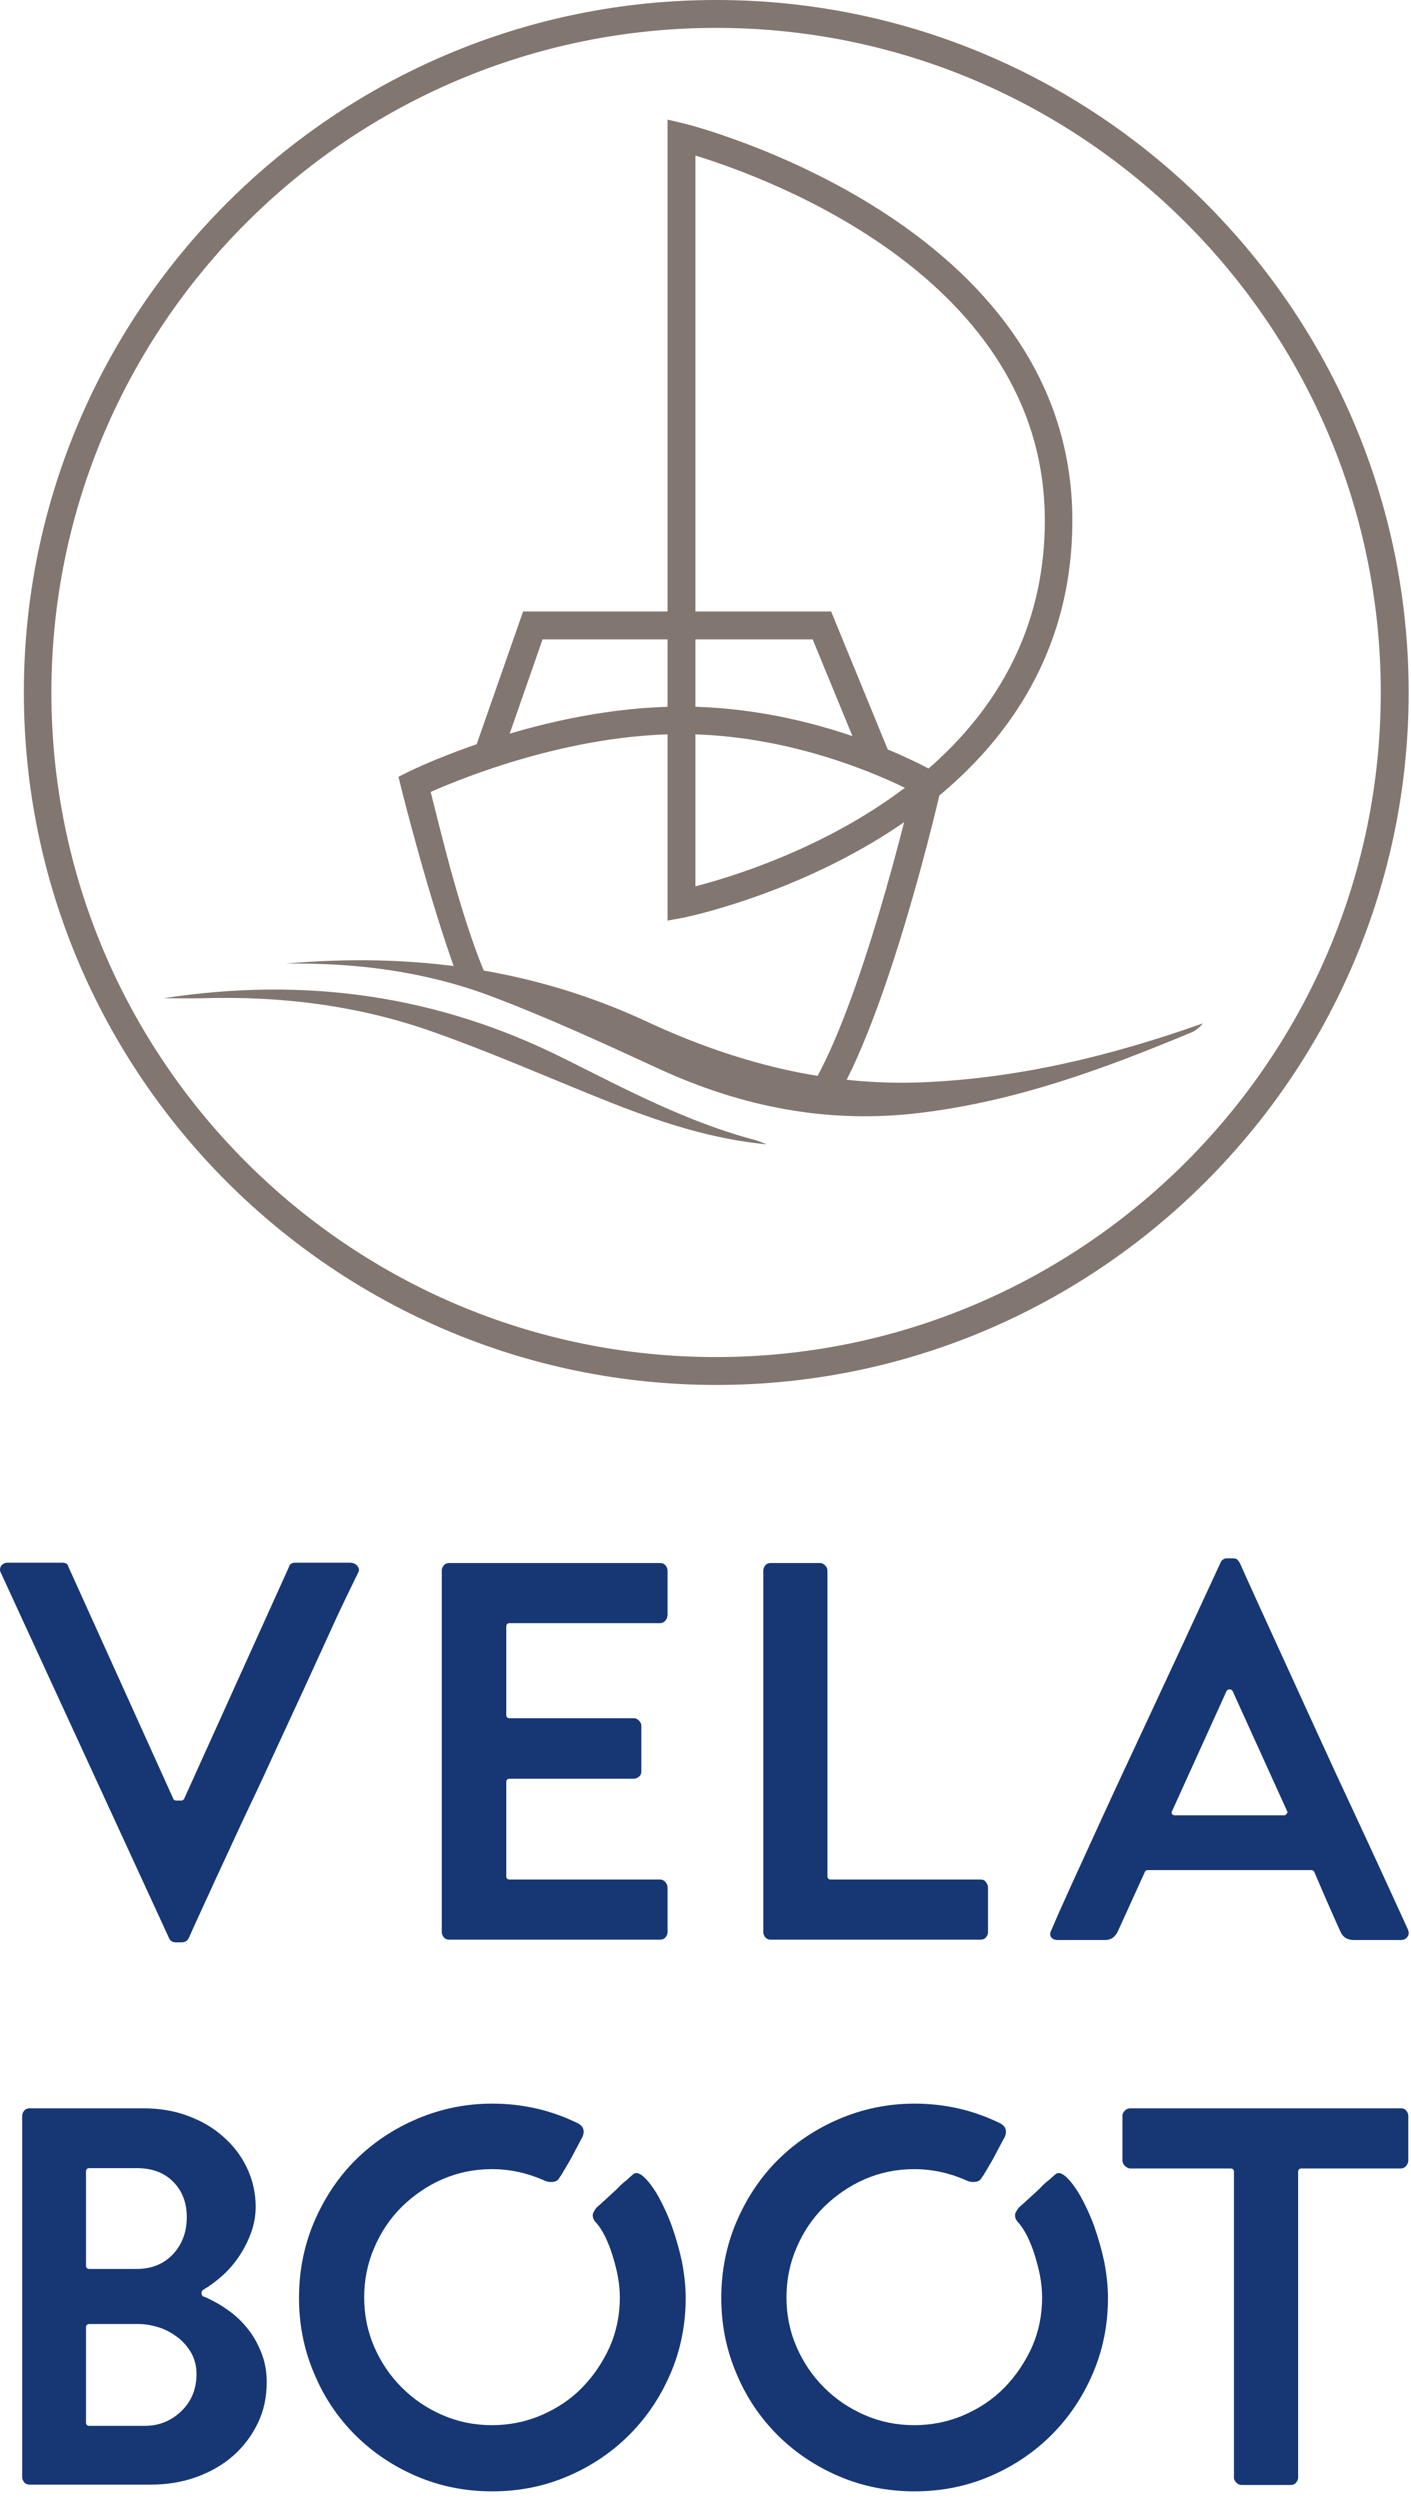 <?xml version="1.0" encoding="utf-8"?>
<svg xmlns="http://www.w3.org/2000/svg" width="105" height="186" viewBox="0 0 105 186" fill="none">
<g clip-path="url(#clip0_8_14)">
<path d="M88.525 76.875C81.975 79.6 75.625 81.925 68.525 82.8C61.65 83.65 55.2 82.375 48.975 79.5C44.85 77.6 40.725 75.7 36.475 74.1C31.6 72.275 26.475 71.625 21.275 71.7C30.575 70.875 39.55 72.025 48.1 76C54.65 79.05 61.5 80.85 68.775 80.525C75.9 80.225 82.8 78.525 89.5 76.15C89.5 76.175 89.075 76.7 88.525 76.875Z" fill="#827670"/>
<path d="M56.6 85.1C52.275 84.625 48.225 83.175 44.225 81.55C40.275 79.95 36.375 78.25 32.35 76.825C26.775 74.825 20.975 74.1 15.075 74.275C14.2 74.3 13.35 74.275 12.175 74.275C22.775 72.65 32.6 74.075 41.95 78.75C46.6 81.075 51.2 83.525 56.275 84.85C56.375 84.875 56.775 85.025 57.05 85.15L56.6 85.1Z" fill="#827670"/>
<path d="M64.3 56.875L60.475 47.575H40.375L37.15 56.825L35.2 56.15L38.925 45.5H61.85L66.2 56.1L64.3 56.875Z" fill="#827670"/>
<path d="M59.775 81.8C63.425 76.7 67.025 62.325 67.85 58.875C65.75 57.8 58.875 54.625 50.7 54.625C42.45 54.625 34.475 57.85 32.05 58.925C32.75 61.65 34.425 68.925 36.525 73.425C36.525 73.425 34.45 73.825 34.025 72.625C31.9 66.825 29.95 59 29.85 58.6L29.65 57.8L30.4 57.425C30.8 57.225 40.375 52.575 50.725 52.575C61.1 52.575 69.225 57.25 69.575 57.45L70.225 57.825L70.05 58.55C69.9 59.25 66.325 74.75 62.275 81.7C62 82.2 59.775 81.8 59.775 81.8Z" fill="#827670"/>
<path d="M49.675 68.5V8.9L50.95 9.2C51.25 9.275 79.8 16.45 79.8 38.725C79.8 62.45 51.175 68.2 50.9 68.275L49.675 68.5ZM51.75 11.575V65.95C57.05 64.575 77.75 58.025 77.75 38.725C77.75 20.7 57.125 13.225 51.75 11.575Z" fill="#827670"/>
<path d="M53.3 103.05C24.875 103.05 1.775 79.925 1.775 51.525C1.775 23.125 24.875 0 53.3 0C81.725 0 104.825 23.125 104.825 51.525C104.825 79.925 81.7 103.05 53.3 103.05ZM53.3 2.075C26.025 2.075 3.825 24.25 3.825 51.525C3.825 78.8 26 100.975 53.275 100.975C80.55 100.975 102.75 78.8 102.75 51.525C102.75 24.25 80.55 2.075 53.3 2.075Z" fill="#827670"/>
<path d="M26.6 116.525C26.725 116.675 26.75 116.85 26.65 117.025C25.9 118.55 25.225 119.95 24.65 121.225C24.075 122.5 23.4 123.95 22.65 125.6C21.9 127.225 21.125 128.9 20.35 130.575C19.575 132.275 18.8 133.925 18.025 135.55C17.275 137.175 16.6 138.625 16 139.925C15.425 141.2 14.75 142.625 14.05 144.2C13.95 144.425 13.75 144.525 13.5 144.525H13.1C12.85 144.525 12.675 144.425 12.575 144.2L0.075 117.05C-0.025 116.875 -0.025 116.7 0.075 116.525C0.175 116.375 0.35 116.275 0.55 116.275H4.625C4.9 116.275 5.05 116.375 5.1 116.6L12.9 133.85C12.925 133.925 13 133.975 13.15 133.975H13.5C13.575 133.975 13.65 133.925 13.7 133.85L21.5 116.6C21.55 116.375 21.725 116.275 21.975 116.275H26.1C26.325 116.3 26.475 116.375 26.6 116.525Z" fill="#163774"/>
<path d="M37.675 121.025V127.6C37.675 127.75 37.75 127.85 37.925 127.85H47.175C47.3 127.85 47.425 127.9 47.55 128.025C47.675 128.15 47.725 128.275 47.725 128.4V131.8C47.725 131.95 47.675 132.1 47.55 132.2C47.425 132.3 47.3 132.35 47.175 132.35H37.925C37.775 132.35 37.675 132.425 37.675 132.6V139.6C37.675 139.75 37.75 139.85 37.925 139.85H49.125C49.275 139.85 49.425 139.925 49.525 140.05C49.625 140.175 49.675 140.325 49.675 140.45V143.775C49.675 143.9 49.625 144.025 49.525 144.15C49.425 144.275 49.275 144.325 49.125 144.325H33.425C33.275 144.325 33.125 144.275 33.025 144.15C32.925 144.025 32.875 143.9 32.875 143.775V116.85C32.875 116.725 32.925 116.6 33.025 116.475C33.125 116.35 33.275 116.3 33.425 116.3H49.125C49.275 116.3 49.425 116.35 49.525 116.475C49.625 116.6 49.675 116.725 49.675 116.85V120.175C49.675 120.3 49.625 120.45 49.525 120.575C49.425 120.7 49.275 120.775 49.125 120.775H37.925C37.75 120.775 37.675 120.875 37.675 121.025Z" fill="#163774"/>
<path d="M73.375 140.05C73.475 140.175 73.525 140.325 73.525 140.45V143.775C73.525 143.9 73.475 144.025 73.375 144.15C73.275 144.275 73.125 144.325 72.975 144.325H57.35C57.2 144.325 57.05 144.275 56.95 144.15C56.85 144.025 56.8 143.9 56.8 143.775V116.85C56.8 116.725 56.85 116.6 56.95 116.475C57.05 116.35 57.2 116.3 57.35 116.3H61.025C61.15 116.3 61.275 116.35 61.4 116.475C61.525 116.6 61.575 116.725 61.575 116.85V139.6C61.575 139.75 61.65 139.85 61.825 139.85H72.95C73.15 139.85 73.275 139.9 73.375 140.05Z" fill="#163774"/>
<path d="M104.775 143.575C104.85 143.8 104.85 143.975 104.725 144.125C104.625 144.275 104.45 144.35 104.25 144.35H100.725C100.25 144.35 99.9 144.125 99.725 143.675L99.475 143.125C99.35 142.825 99.15 142.4 98.9 141.825C98.65 141.25 98.275 140.4 97.8 139.275C97.75 139.2 97.675 139.15 97.6 139.15H85.4C85.3 139.15 85.225 139.2 85.2 139.275L83.2 143.675C83.125 143.85 83 144.025 82.85 144.15C82.7 144.275 82.5 144.35 82.225 144.35H78.7C78.475 144.35 78.325 144.275 78.225 144.15C78.125 144.025 78.125 143.85 78.225 143.625C78.225 143.65 78.25 143.625 78.275 143.525C78.325 143.425 78.45 143.125 78.675 142.6C78.9 142.075 79.275 141.275 79.775 140.15C80.275 139.05 81 137.475 81.925 135.45C82.85 133.425 84.05 130.85 85.5 127.75C86.95 124.65 88.725 120.825 90.825 116.275C90.925 116.05 91.1 115.95 91.3 115.95H91.7C91.875 115.95 92.025 115.975 92.075 116.05C92.15 116.125 92.2 116.2 92.25 116.275C92.325 116.425 92.475 116.775 92.7 117.275C92.925 117.775 93.3 118.6 93.8 119.7C94.3 120.8 95.025 122.375 95.95 124.4C96.875 126.425 98.05 129 99.475 132.1C100.925 135.2 102.7 139.025 104.775 143.575ZM95.575 135.075C95.625 135.075 95.7 135.025 95.75 134.95C95.825 134.875 95.825 134.8 95.775 134.75L91.725 125.825C91.675 125.75 91.6 125.7 91.5 125.7C91.4 125.7 91.325 125.75 91.275 125.825L87.225 134.75C87.175 134.8 87.175 134.875 87.2 134.95C87.25 135.025 87.325 135.075 87.425 135.075H95.575Z" fill="#163774"/>
<path d="M15.225 170.9C15.775 171.15 16.35 171.45 16.875 171.825C17.425 172.2 17.925 172.65 18.35 173.175C18.8 173.7 19.15 174.325 19.425 175C19.7 175.675 19.85 176.425 19.85 177.25C19.85 178.375 19.625 179.4 19.175 180.325C18.725 181.25 18.1 182.075 17.325 182.75C16.55 183.425 15.625 183.95 14.575 184.325C13.525 184.7 12.4 184.875 11.2 184.875H2.2C2.05 184.875 1.9 184.825 1.8 184.7C1.7 184.575 1.65 184.45 1.65 184.325V157.425C1.65 157.3 1.7 157.175 1.8 157.05C1.9 156.925 2.05 156.875 2.2 156.875H10.675C11.85 156.875 12.95 157.05 13.95 157.425C14.975 157.8 15.85 158.3 16.6 158.975C17.35 159.625 17.95 160.4 18.375 161.3C18.8 162.2 19.025 163.15 19.025 164.2C19.025 164.9 18.9 165.55 18.675 166.15C18.45 166.775 18.15 167.35 17.8 167.875C17.45 168.4 17.025 168.9 16.55 169.325C16.075 169.75 15.6 170.1 15.125 170.375C15.05 170.425 15 170.5 15 170.575V170.7C15.05 170.825 15.1 170.9 15.225 170.9ZM6.4 168.575C6.4 168.725 6.475 168.825 6.65 168.825H10.175C11.3 168.825 12.2 168.45 12.875 167.725C13.55 167 13.9 166.075 13.9 164.975C13.9 163.875 13.55 163 12.875 162.325C12.2 161.65 11.3 161.325 10.175 161.325H6.65C6.5 161.325 6.4 161.4 6.4 161.575V168.575ZM10.775 180.5C11.85 180.5 12.75 180.125 13.5 179.4C14.25 178.675 14.625 177.75 14.625 176.625C14.625 176.1 14.5 175.6 14.275 175.15C14.025 174.7 13.7 174.3 13.3 173.975C12.875 173.65 12.425 173.375 11.9 173.2C11.375 173.025 10.85 172.925 10.275 172.925H6.65C6.5 172.925 6.4 173 6.4 173.175V180.25C6.4 180.4 6.475 180.5 6.65 180.5H10.775Z" fill="#163774"/>
<path d="M46.65 162.2C46.775 162.075 46.95 161.925 47.125 161.775C47.3 161.625 47.55 161.675 47.85 161.925C48.225 162.25 48.6 162.75 48.975 163.4C49.35 164.075 49.7 164.825 50 165.65C50.3 166.5 50.55 167.375 50.75 168.3C50.925 169.225 51.025 170.125 51.025 170.975C51.025 172.975 50.65 174.85 49.9 176.6C49.15 178.35 48.125 179.875 46.825 181.175C45.525 182.475 44 183.5 42.25 184.25C40.5 185 38.625 185.375 36.625 185.375C34.625 185.375 32.75 185 31 184.25C29.25 183.5 27.725 182.475 26.425 181.175C25.125 179.875 24.1 178.35 23.375 176.6C22.625 174.85 22.25 172.975 22.25 170.975C22.25 168.975 22.625 167.1 23.375 165.325C24.125 163.575 25.15 162.025 26.425 160.75C27.725 159.45 29.25 158.425 31 157.675C32.75 156.925 34.625 156.525 36.625 156.525C38.925 156.525 41.05 157.025 43.025 158C43.425 158.225 43.525 158.55 43.35 159C43.3 159.075 43.2 159.275 43.05 159.55C42.9 159.85 42.725 160.15 42.55 160.5C42.375 160.825 42.175 161.15 42 161.45C41.825 161.75 41.725 161.925 41.65 162C41.55 162.225 41.375 162.325 41.125 162.35C40.875 162.375 40.65 162.325 40.4 162.2C39.2 161.675 37.925 161.4 36.6 161.4C35.3 161.4 34.075 161.65 32.925 162.15C31.775 162.65 30.775 163.35 29.9 164.2C29.025 165.075 28.35 166.075 27.85 167.25C27.35 168.4 27.1 169.65 27.1 170.95C27.1 172.25 27.35 173.475 27.85 174.625C28.35 175.775 29.025 176.775 29.9 177.65C30.775 178.525 31.775 179.2 32.925 179.7C34.075 180.2 35.3 180.45 36.6 180.45C37.9 180.45 39.15 180.2 40.3 179.7C41.45 179.2 42.475 178.525 43.325 177.65C44.175 176.775 44.85 175.775 45.375 174.625C45.875 173.475 46.125 172.25 46.125 170.95C46.125 170.45 46.075 169.925 45.975 169.375C45.875 168.825 45.725 168.3 45.575 167.8C45.425 167.3 45.225 166.825 45.025 166.4C44.8 165.975 44.6 165.65 44.375 165.4C44.25 165.275 44.15 165.125 44.125 164.975C44.1 164.825 44.1 164.7 44.175 164.6C44.225 164.5 44.3 164.375 44.375 164.275C44.775 163.925 45.125 163.6 45.425 163.325C45.7 163.075 45.95 162.85 46.175 162.6C46.4 162.4 46.575 162.25 46.65 162.2Z" fill="#163774"/>
<path d="M78.075 162.2C78.2 162.075 78.375 161.925 78.55 161.775C78.725 161.625 78.975 161.675 79.275 161.925C79.65 162.25 80.025 162.75 80.4 163.4C80.775 164.075 81.125 164.825 81.425 165.65C81.725 166.5 81.975 167.375 82.175 168.3C82.35 169.225 82.45 170.125 82.45 170.975C82.45 172.975 82.075 174.85 81.325 176.6C80.575 178.35 79.55 179.875 78.25 181.175C76.95 182.475 75.425 183.5 73.675 184.25C71.925 185 70.05 185.375 68.05 185.375C66.05 185.375 64.175 185 62.425 184.25C60.675 183.5 59.15 182.475 57.85 181.175C56.55 179.875 55.525 178.35 54.8 176.6C54.05 174.85 53.675 172.975 53.675 170.975C53.675 168.975 54.05 167.1 54.8 165.325C55.55 163.575 56.575 162.025 57.85 160.75C59.15 159.45 60.675 158.425 62.425 157.675C64.175 156.925 66.05 156.525 68.05 156.525C70.35 156.525 72.475 157.025 74.45 158C74.85 158.225 74.95 158.55 74.775 159C74.725 159.075 74.625 159.275 74.475 159.55C74.325 159.85 74.15 160.15 73.975 160.5C73.8 160.825 73.6 161.15 73.425 161.45C73.25 161.75 73.15 161.925 73.075 162C72.975 162.225 72.8 162.325 72.55 162.35C72.3 162.375 72.075 162.325 71.825 162.2C70.625 161.675 69.35 161.4 68.025 161.4C66.725 161.4 65.5 161.65 64.35 162.15C63.2 162.65 62.2 163.35 61.325 164.2C60.45 165.075 59.775 166.075 59.275 167.25C58.775 168.4 58.525 169.65 58.525 170.95C58.525 172.25 58.775 173.475 59.275 174.625C59.775 175.775 60.45 176.775 61.325 177.65C62.2 178.525 63.2 179.2 64.35 179.7C65.5 180.2 66.725 180.45 68.025 180.45C69.325 180.45 70.575 180.2 71.725 179.7C72.875 179.2 73.9 178.525 74.75 177.65C75.6 176.775 76.275 175.775 76.8 174.625C77.3 173.475 77.55 172.25 77.55 170.95C77.55 170.45 77.5 169.925 77.4 169.375C77.3 168.825 77.15 168.3 77 167.8C76.85 167.3 76.65 166.825 76.45 166.4C76.225 165.975 76.025 165.65 75.8 165.4C75.675 165.275 75.575 165.125 75.55 164.975C75.525 164.825 75.525 164.7 75.6 164.6C75.65 164.5 75.725 164.375 75.8 164.275C76.2 163.925 76.55 163.6 76.85 163.325C77.125 163.075 77.375 162.85 77.6 162.6C77.825 162.4 77.975 162.25 78.075 162.2Z" fill="#163774"/>
<path d="M104.65 157.05C104.75 157.175 104.8 157.3 104.8 157.425V160.75C104.8 160.875 104.75 161.025 104.65 161.15C104.55 161.275 104.4 161.35 104.25 161.35H96.85C96.7 161.35 96.6 161.425 96.6 161.6V184.35C96.6 184.475 96.55 184.6 96.45 184.725C96.35 184.85 96.2 184.9 96.05 184.9H92.375C92.25 184.9 92.125 184.85 92 184.725C91.875 184.6 91.825 184.475 91.825 184.35V161.6C91.825 161.45 91.75 161.35 91.575 161.35H84.125C83.975 161.35 83.825 161.275 83.7 161.15C83.575 161.025 83.525 160.875 83.525 160.75V157.425C83.525 157.3 83.575 157.175 83.7 157.05C83.825 156.925 83.95 156.875 84.125 156.875H104.25C104.425 156.875 104.55 156.925 104.65 157.05Z" fill="#163774"/>
</g>
<defs>
<clipPath id="clip0_8_14">
<rect width="104.825" height="185.375" fill="white"/>
</clipPath>
</defs>
</svg>
